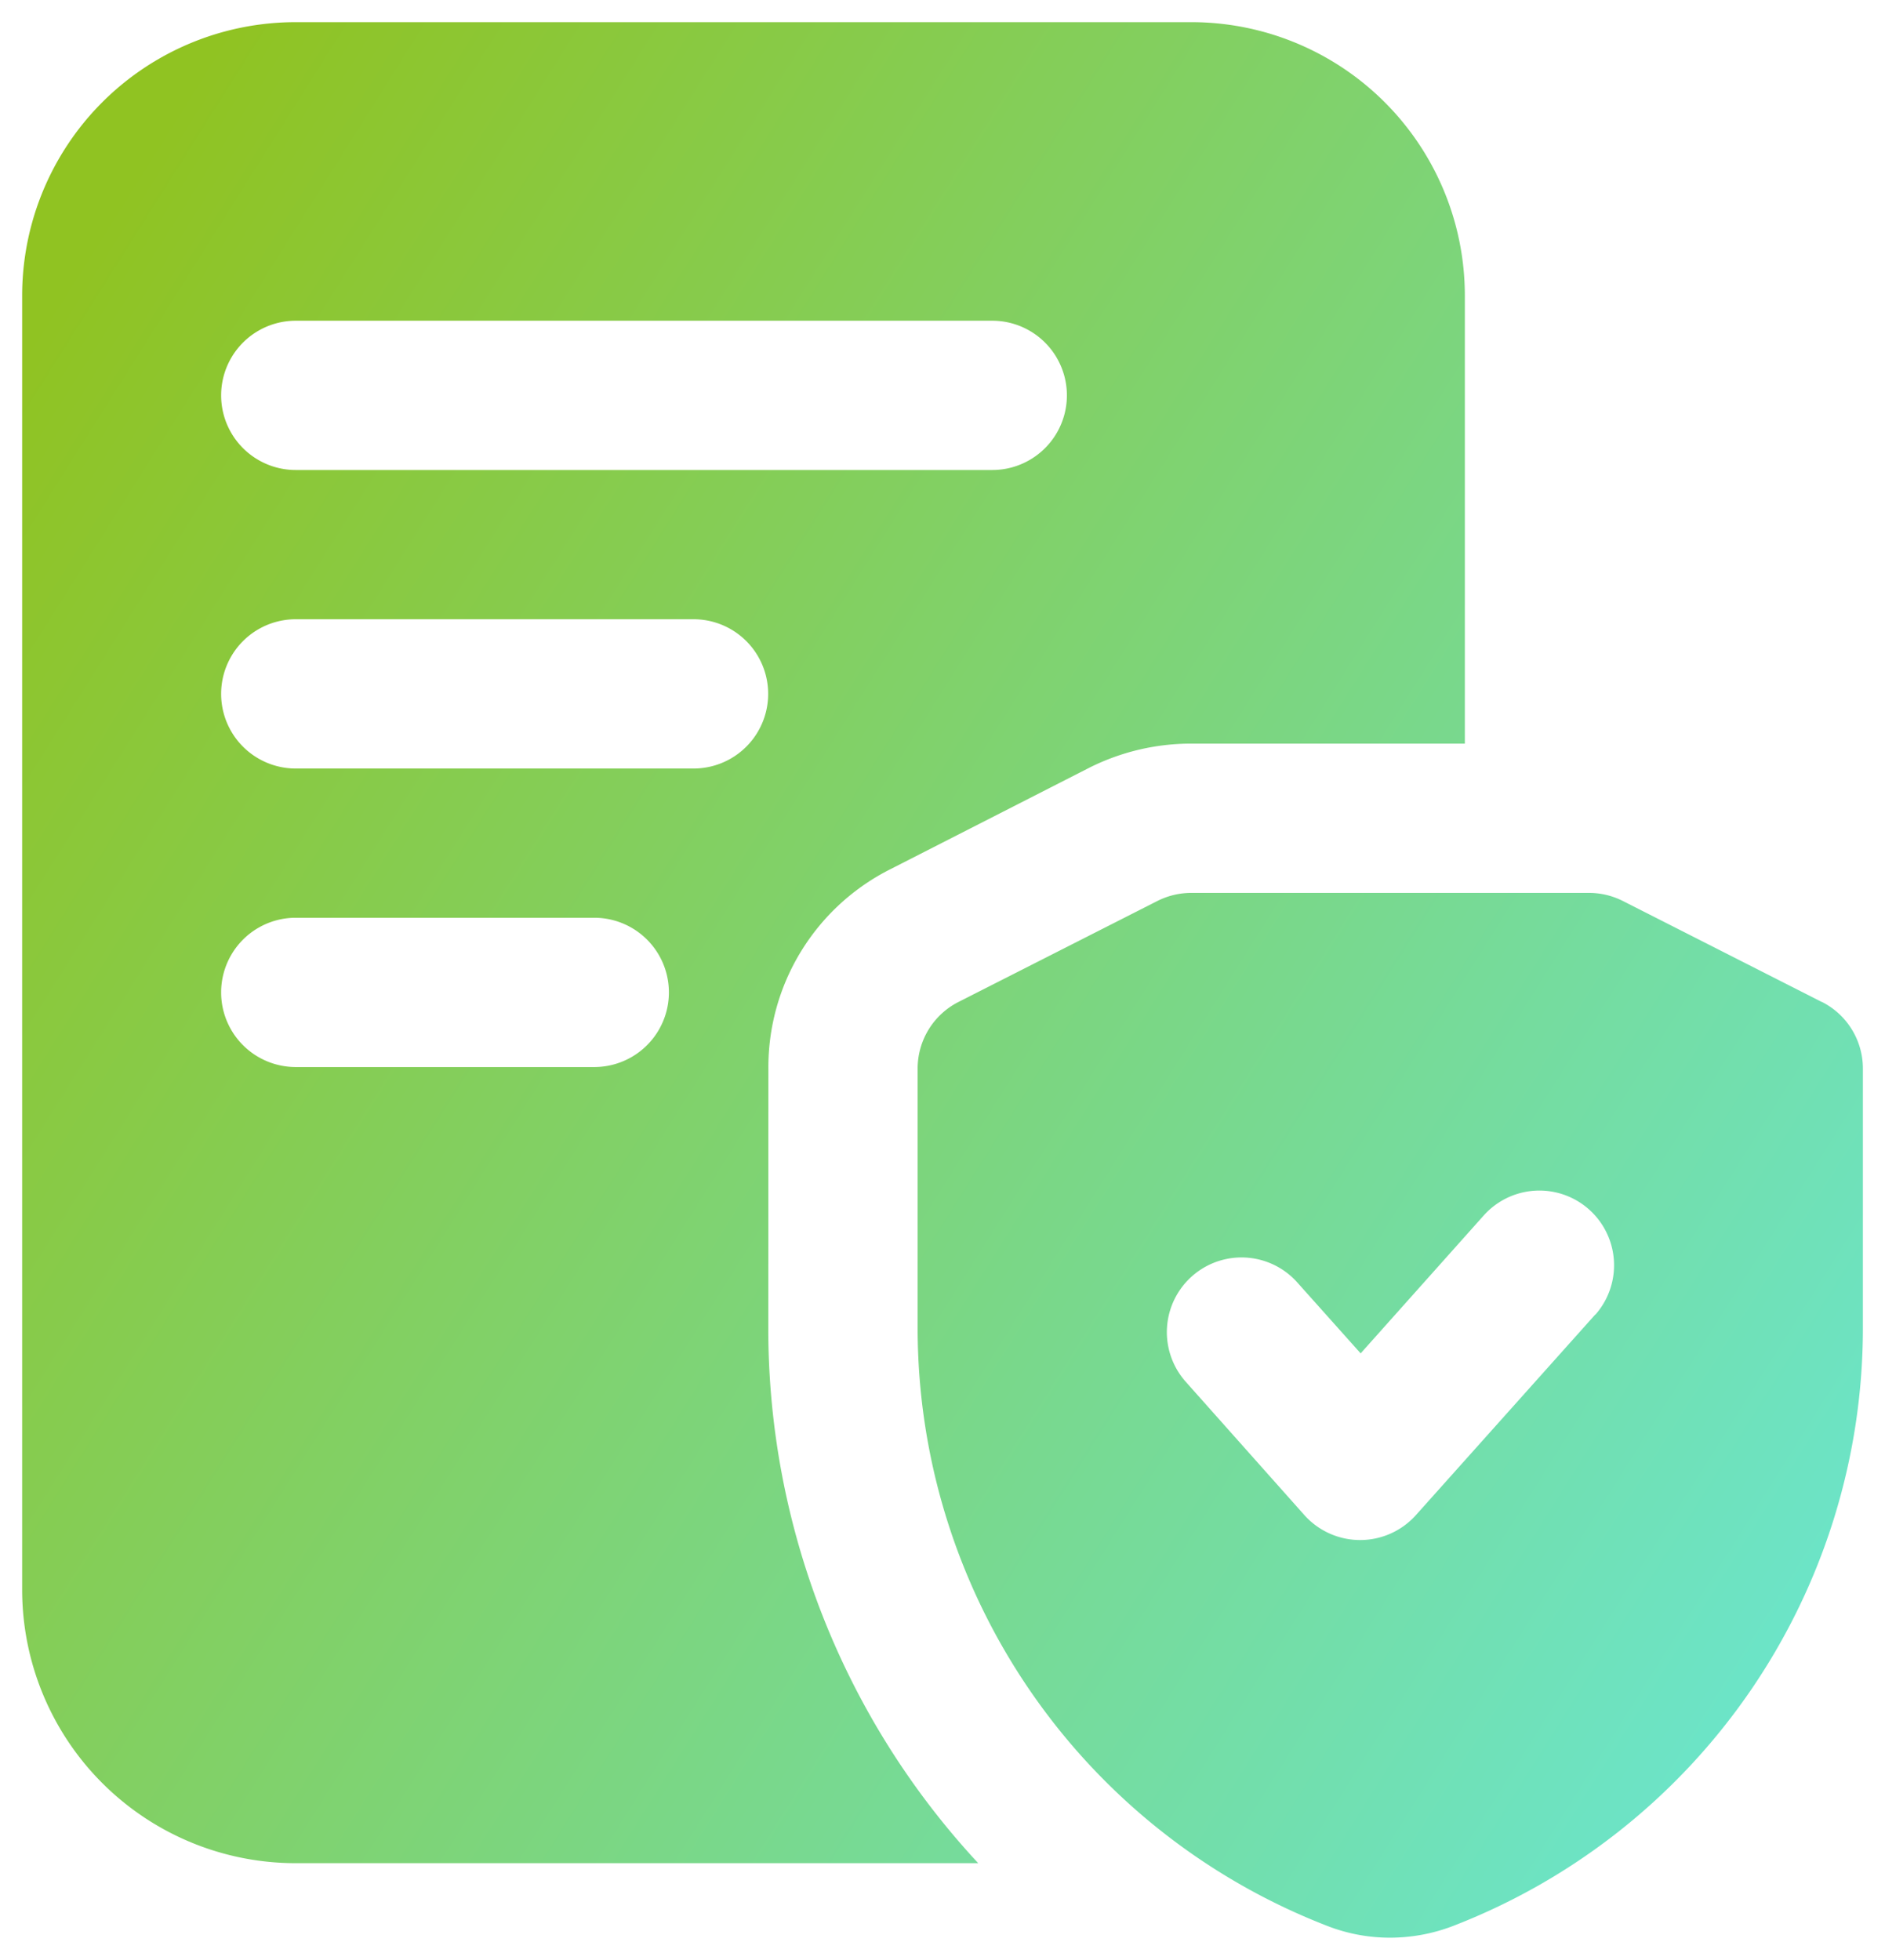 <svg xmlns="http://www.w3.org/2000/svg" xmlns:xlink="http://www.w3.org/1999/xlink" width="42.536" height="44.22" viewBox="0 0 42.536 44.22"><defs><style>.a{fill:url(#a);}.b{fill:rgba(0,0,0,0);}</style><linearGradient id="a" x1="1.333" y1="1" x2="0.017" y2="0.14" gradientUnits="objectBoundingBox"><stop offset="0" stop-color="#60efff"/><stop offset="1" stop-color="#90c322"/></linearGradient></defs><g transform="translate(-13178.211 15351.5)"><path class="a" d="M20.089,25.869a5,5,0,0,1,2.762-4.513l4.49-2.29a5.121,5.121,0,0,1,2.29-.539h6.174V8.424A6.171,6.171,0,0,0,29.631,2.25H9.424A6.171,6.171,0,0,0,3.25,8.424V37.612a6.171,6.171,0,0,0,6.174,6.174h15.4a17.708,17.708,0,0,1-4.737-12.057ZM9.424,8.986H25.141a1.684,1.684,0,1,1,0,3.368H9.424a1.684,1.684,0,1,1,0-3.368ZM16.16,25.824H9.424a1.684,1.684,0,1,1,0-3.368H16.16a1.684,1.684,0,1,1,0,3.368ZM18.4,19.089H9.424a1.684,1.684,0,1,1,0-3.368H18.4a1.684,1.684,0,0,1,0,3.368Zm25.46,5.267-4.49-2.279a1.7,1.7,0,0,0-.763-.182H29.631a1.705,1.705,0,0,0-.763.182l-4.49,2.279a1.684,1.684,0,0,0-.921,1.5v5.878a14.465,14.465,0,0,0,9.282,13.482,3.892,3.892,0,0,0,1.381.251,3.983,3.983,0,0,0,1.392-.254,14.464,14.464,0,0,0,9.275-13.48V25.858A1.684,1.684,0,0,0,43.865,24.356ZM38.746,31.41,34.7,35.934a1.689,1.689,0,0,1-2.515,0L29.5,32.917a1.685,1.685,0,0,1,2.515-2.243l1.439,1.61,2.784-3.119a1.685,1.685,0,0,1,2.515,2.243Z" transform="translate(13175.461 -15353.25)"/><path class="b" d="M34.119,45.97a4.382,4.382,0,0,1-1.558-.284,14.97,14.97,0,0,1-9.6-13.95V25.858a2.174,2.174,0,0,1,1.194-1.948l4.491-2.279a2.222,2.222,0,0,1,.99-.236h8.981a2.2,2.2,0,0,1,.989.235l4.491,2.279a2.174,2.174,0,0,1,1.194,1.948v5.878a14.966,14.966,0,0,1-9.6,13.948A4.471,4.471,0,0,1,34.119,45.97ZM29.631,22.4a1.2,1.2,0,0,0-.54.129L24.6,24.8a1.179,1.179,0,0,0-.647,1.056v5.878a13.965,13.965,0,0,0,8.958,13.015,3.386,3.386,0,0,0,1.2.219,3.471,3.471,0,0,0,1.217-.222,13.96,13.96,0,0,0,8.95-13.012V25.858a1.179,1.179,0,0,0-.647-1.056l-4.49-2.279a1.2,1.2,0,0,0-.537-.128ZM25.974,44.286H9.424A6.682,6.682,0,0,1,2.75,37.612V8.424A6.682,6.682,0,0,1,9.424,1.75H29.631a6.682,6.682,0,0,1,6.674,6.674v10.6H29.631a4.643,4.643,0,0,0-2.066.486L23.078,21.8a4.509,4.509,0,0,0-2.489,4.067v5.86a17.149,17.149,0,0,0,4.6,11.716ZM9.424,2.75A5.681,5.681,0,0,0,3.75,8.424V37.612a5.681,5.681,0,0,0,5.674,5.674h14.3a18.141,18.141,0,0,1-4.136-11.557v-5.86a5.5,5.5,0,0,1,3.038-4.96l4.487-2.288a5.652,5.652,0,0,1,2.517-.593h5.674v-9.6A5.681,5.681,0,0,0,29.631,2.75ZM33.448,37a2.195,2.195,0,0,1-1.629-.727l-2.7-3.019a2.185,2.185,0,0,1,3.26-2.91l1.067,1.193,2.411-2.7a2.185,2.185,0,0,1,3.261,2.908l-.013.014-4.032,4.513A2.2,2.2,0,0,1,33.448,37Zm-2.694-6.384a1.184,1.184,0,0,0-.884,1.973L32.563,35.6a1.189,1.189,0,0,0,1.77,0l4.051-4.535A1.185,1.185,0,0,0,36.607,29.5L33.45,33.034l-1.812-2.027A1.174,1.174,0,0,0,30.754,30.612ZM16.16,26.324H9.424a2.184,2.184,0,1,1,0-4.368H16.16a2.184,2.184,0,1,1,0,4.368ZM9.424,22.957a1.184,1.184,0,1,0,0,2.368H16.16a1.184,1.184,0,1,0,0-2.368ZM18.4,19.589H9.424a2.184,2.184,0,1,1,0-4.368H18.4a2.184,2.184,0,0,1,0,4.368ZM9.424,16.221a1.184,1.184,0,1,0,0,2.368H18.4a1.184,1.184,0,0,0,0-2.368Zm15.716-3.368H9.424a2.184,2.184,0,1,1,0-4.368H25.141a2.184,2.184,0,1,1,0,4.368ZM9.424,9.486a1.184,1.184,0,1,0,0,2.368H25.141a1.184,1.184,0,1,0,0-2.368Z" transform="translate(13175.461 -15353.25)"/></g></svg>